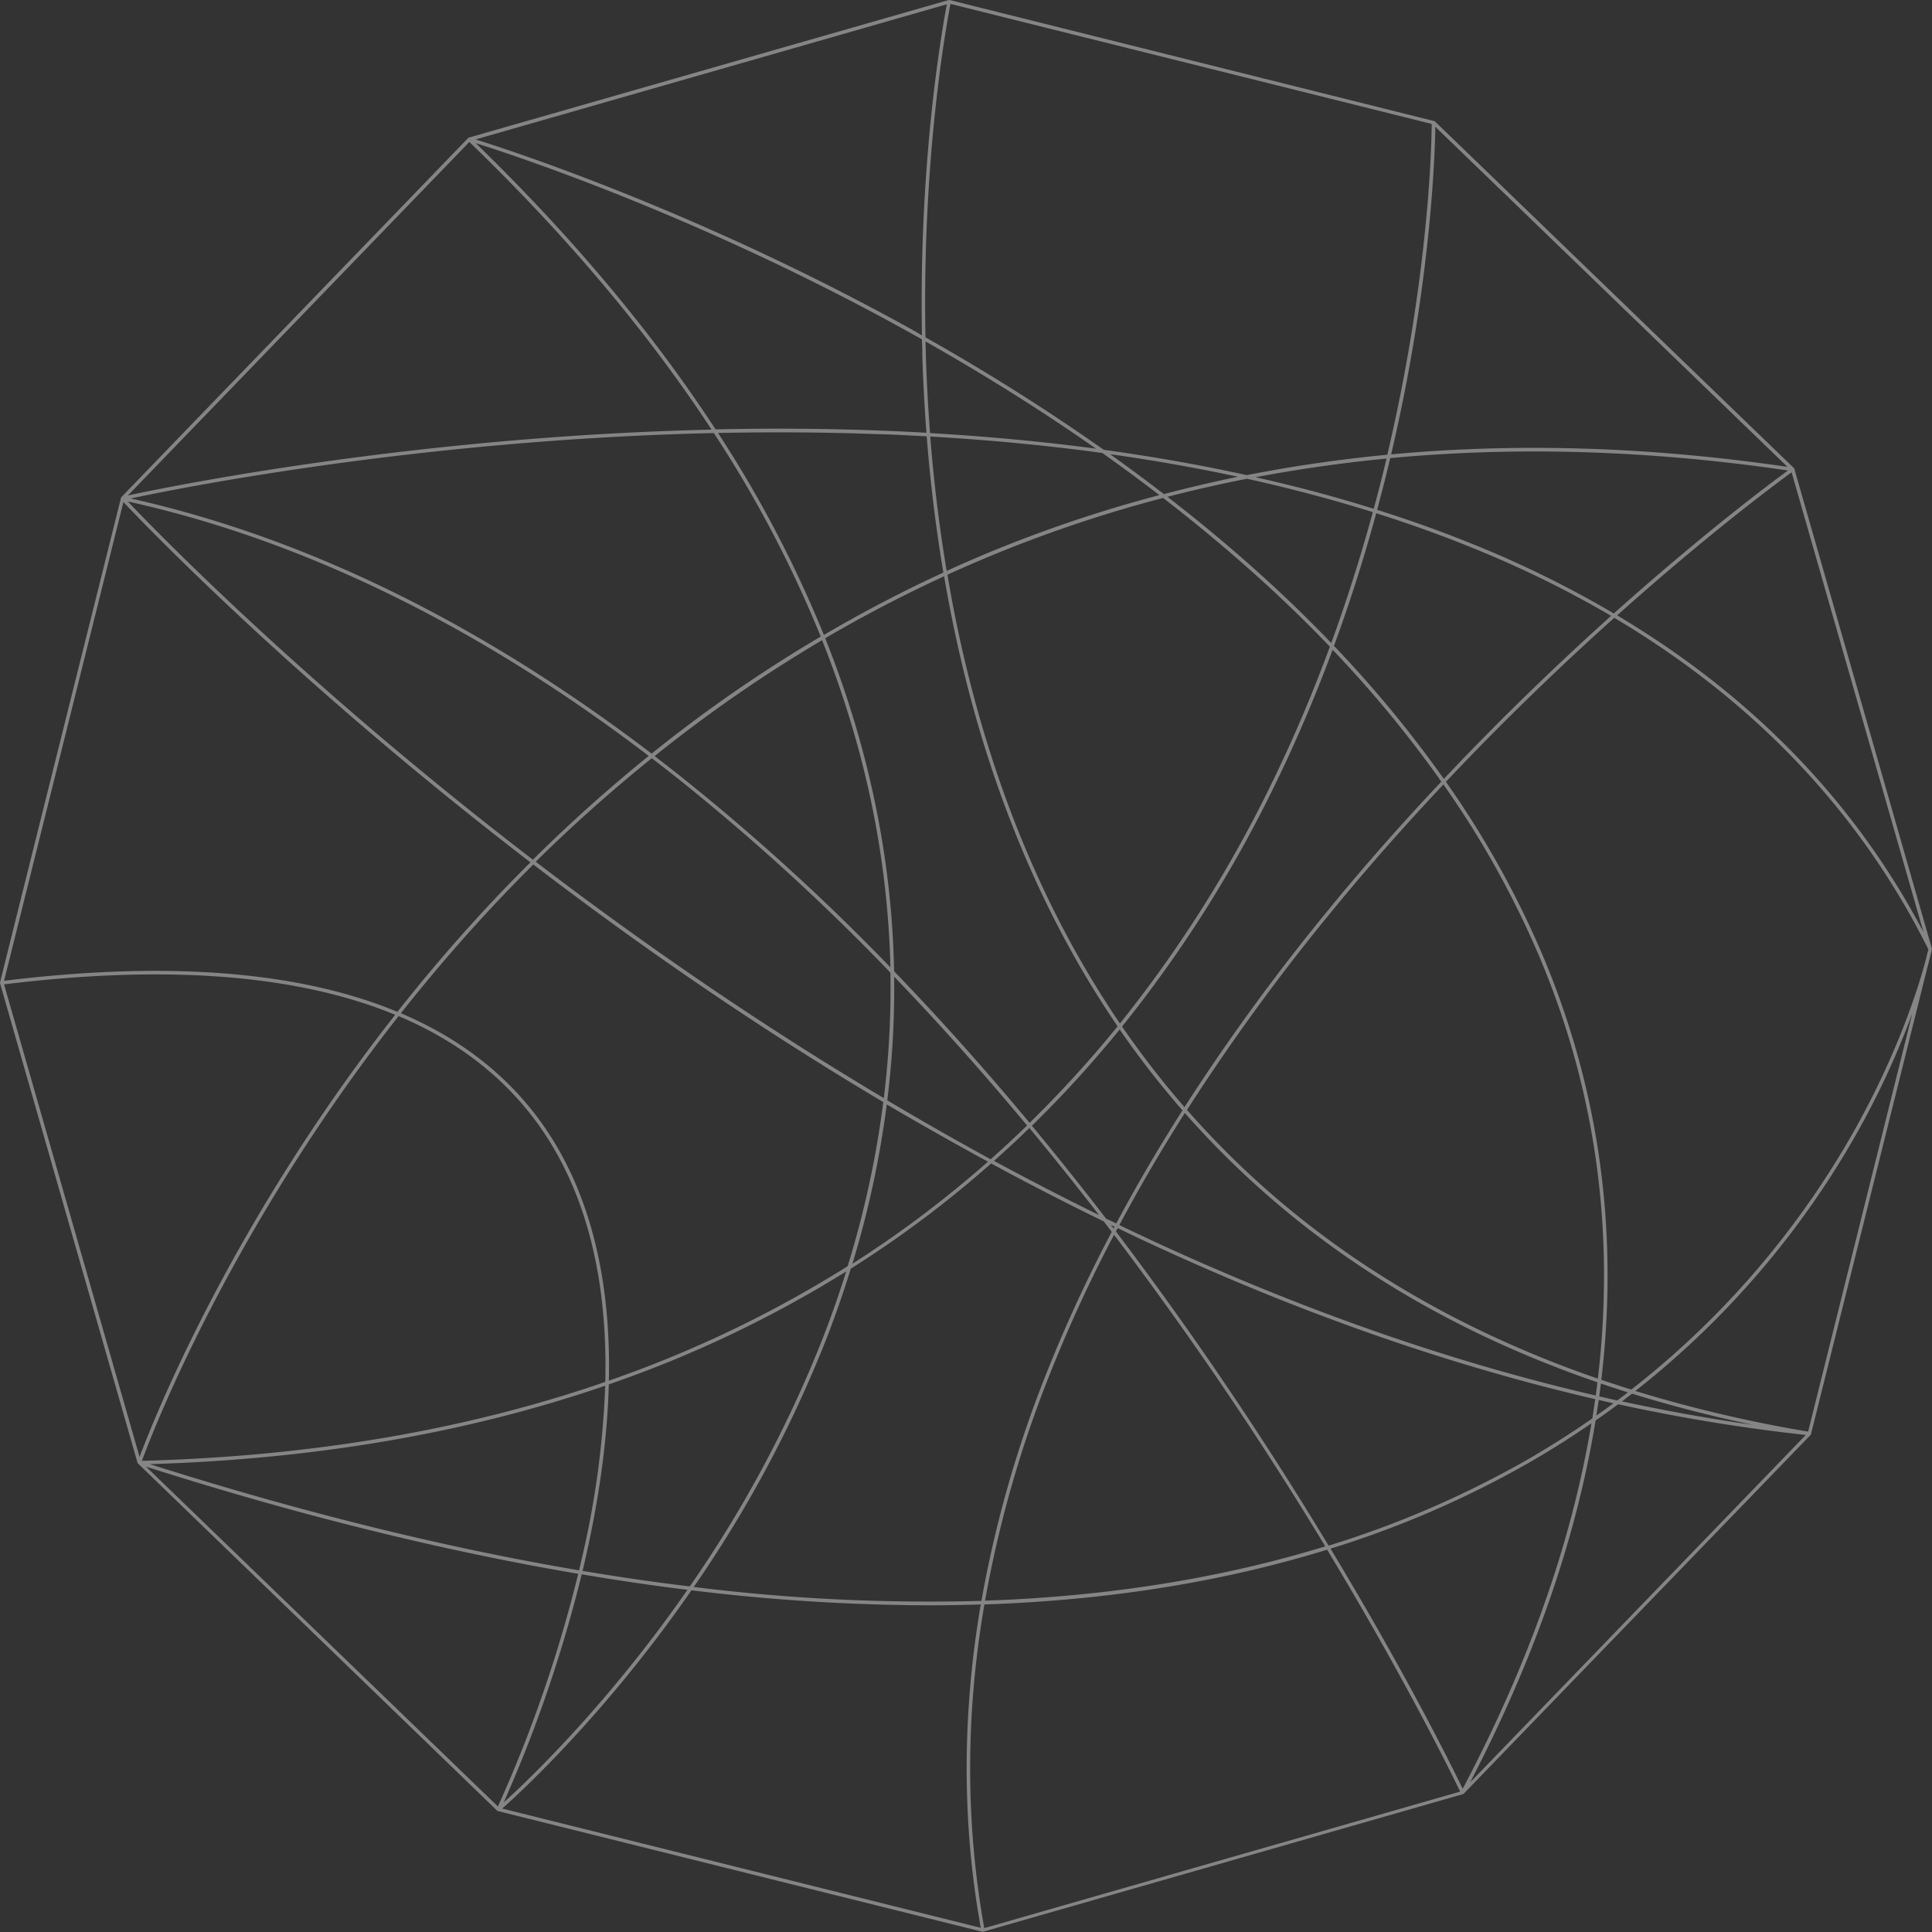 <svg xmlns="http://www.w3.org/2000/svg" viewBox="0 0 704.42 704.43"><rect x="0" y="0" width="704.42" height="704.43" fill="#333333" stroke="none"/><g id="Layer_2" data-name="Layer 2"><path d="M704.4 345.93l-50.17-175a.61.61 0 00-.15-.26L523.13 44.21a.83.83 0 00-.16-.09h-.13L346.23 0a.7.7 0 00-.29 0l-175 50.17a.58.58 0 00-.25.15L44.21 181.29a1 1 0 00-.1.17v.05L0 358.19a.68.68 0 000 .2.14.14 0 010 .06l50.17 175a.34.34 0 00.06.12h.05l131.01 126.64a.91.91 0 00.22.11l176.6 44h.34l174.88-50.14a.58.58 0 00.39-.22l126.49-130.83.08-.09v-.1l42.89-172c.78-2.9 1.13-4.52 1.14-4.59a.66.66 0 00.08-.42zm-2.4 4.6c-2.59 9.58-9.94 33.21-25.93 61.7a317.5 317.5 0 01-81.28 94.42c-3.68-1.15-7.33-2.33-10.94-3.57 6.4-53.9-.67-105.52-21.24-154.44a342.26 342.26 0 00-35.42-63.59c21.73-23 42.83-43.15 61.39-59.79 51.22 30.42 89.63 70.92 114.51 120.89zM53.26 534.76q82.92 26.4 157.56 39.06a489.72 489.72 0 01-29.28 84.83zm117.87-483q53.37 51.53 88.31 104.88c-109 2.51-198.19 20.87-212.8 24zM522 45.19c0 5.49-.76 55.18-16.18 120.61q-26.06 2.49-51.23 7.43-25.06-5.5-52.15-9.23a764.41 764.41 0 00-65-41c-1.32-65.76 7.89-115.35 9.11-121.58zm58.54 472c-6.91 4.8-14.19 9.47-21.89 14a360.09 360.09 0 01-74.23 32.36A1315.62 1315.62 0 00406.88 449c.22-.4.43-.8.64-1.21 5.21 2.5 10.42 5 15.62 7.36 53.7 24.64 106.74 43 158.49 55q-.49 3.45-1.06 6.99zm2.34-6.76l5.38 1.23c-2 1.51-4.12 3-6.24 4.49.34-1.96.62-3.87.89-5.77zm-2.63 8.53q-10.75 64.61-46.94 133.25c-3.19-6.62-19.88-40.64-48.19-87.56a361.05 361.05 0 0074.21-32.41q11.04-6.46 20.95-13.33zm-367.84 53.8q.59-2.47 1.16-5c5.07-22.44 7.89-43.55 8.4-63a427.64 427.64 0 0086.55-41.17q-3.84 12.27-8.58 24.46a443.6 443.6 0 01-48.45 90.37q-19.21-2.32-39.08-5.66zm38.24 6.9c-29.47 42.44-58.72 70.06-67 77.54A496.18 496.18 0 00212.1 574q19.59 3.34 38.55 5.66zm249.89-392.93c-4.19 15.36-9.19 31.37-15.16 47.71q-10-10.45-21-20.63-18.08-16.73-38.71-32.67 14.33-3.7 29-6.58 23.84 5.28 45.87 12.17zM457.79 174q23.49-4.45 47.75-6.81c-1.43 6-3 12.11-4.67 18.33Q480.17 179 457.79 174zm-54.5 270.33l-2.31-3q-12.27-15.87-24.74-30.88a413.16 413.16 0 0032-35.09 328.32 328.32 0 0022.89 29.48Q418 425.45 407 446.06zm3.06 2.93l-.33.63-1-1.26zm-82.85-46q1.89-15.24 2.38-30.43c.15-4.91.2-9.83.13-14.73q24.53 25.49 48.46 54.26-6.51 6.31-13.26 12.33-18.84-10.3-37.71-21.5zm36.66 22.34a398.65 398.65 0 01-35.62 28q-6.77 4.71-13.74 9.16a354.8 354.8 0 0012.52-58.07q18.44 10.82 36.84 20.84zm-59.28-190.89q21.18-12.4 43.35-22.6 3.47 20.35 8.4 39.66c12 46.84 30.44 88.7 54.86 124.43a416.72 416.72 0 01-32.08 35.19Q351 380.06 326 354.12q-1.18-61.38-25.12-121.41zm23.77 120A797.64 797.64 0 00246.83 282q-4.07-3.21-8.14-6.32a517.29 517.29 0 0161.05-42.26q23.47 58.92 24.91 119.33zm50.66 58.54q12.4 15 24.62 30.75l.75 1q-19.08-9.36-38.26-19.74 6.58-5.81 12.89-11.97zm33-38.15c-24.18-35.48-42.51-77.1-54.42-123.63q-5-19.4-8.44-39.92 11.34-5.18 22.92-9.77a487.84 487.84 0 0155.7-18.22q21 16.2 39.42 33.22 11.19 10.36 21.39 21c-5.89 16-12.7 32.27-20.61 48.56a462.87 462.87 0 01-55.92 88.8zm16-193q-9.54-7.33-19.57-14.51 24.09 3.41 46.6 8.24-13.6 2.82-26.98 6.31zm-1.59.42a487.53 487.53 0 00-54.91 18q-11.43 4.51-22.64 9.64-4-23.85-6-49 32.56 1.89 62.74 6 10.77 7.64 20.86 15.4zm-83.62-22.65q-1.11-14.46-1.55-29.27c0-1.38-.07-2.75-.1-4.11q33 18.69 62.16 39.09-29.09-3.86-60.46-5.67zm-2.85-29.27q.43 14.78 1.54 29.19-8.1-.47-16.35-.78c-20.59-.8-40.88-.89-60.53-.46q-34.6-53-87.44-104.35c14 4.39 83 27.06 159.85 69.95l2.81 1.59q.11 2.46.17 4.9zm-14.83 29.71c5.54.21 11 .48 16.46.78q2 25.47 6.07 49.66-22.24 10.25-43.56 22.75a433.1 433.1 0 00-38.59-73.63c19.38-.4 39.37-.31 59.67.48zm-22.21 73.8a518.68 518.68 0 00-61.63 42.66c-62.26-47.49-126.1-78.77-189.89-93.02 16.74-3.58 105.14-21.45 212.58-23.85a432.33 432.33 0 0138.99 74.25zm-62.68 43.5a559.1 559.1 0 00-42.23 37.84C110.86 249.47 56 192.76 46.61 182.84c63.79 14.1 127.64 45.3 189.97 92.81zm1.07.81q4.18 3.21 8.37 6.5a799.1 799.1 0 0178.67 71.7q.15 8-.11 16-.46 14.84-2.29 29.75-47.22-28.08-94.32-62-16.92-12.18-32.58-24.19a559.34 559.34 0 0142.31-37.72zm-10.47 63.06q47.31 34.07 94.92 62.34a353.13 353.13 0 01-13 59.85A425.51 425.51 0 01222 503.39q.19-9.06-.28-17.65c-1.72-30.61-9.92-56.35-24.39-76.49q-18.69-26-51.16-39.82c11.08-14 23.22-28.19 36.48-42.15q5.85-6.15 11.81-12.07 15.71 12.03 32.72 24.31zM196.27 410c14.32 19.94 22.45 45.44 24.15 75.8q.5 8.76.27 18.05C169.94 521.38 113.48 531 51.75 532.63c3.26-8.92 31.46-83.15 93.59-162.15q32.31 13.67 50.93 39.52zm24.39 95.24a326.42 326.42 0 01-8.35 62.23c-.39 1.7-.78 3.4-1.18 5.08q-74-12.54-156.49-38.71c60.56-1.84 116.05-11.4 166.02-28.6zm80.48-16.67q5.06-13 9.07-26 7.67-4.85 15.1-10a400.8 400.8 0 0036.07-28.36q20.58 11.16 41.07 21.13l2.9 3.79A526.93 526.93 0 00382 499.55a422.82 422.82 0 00-24.17 84.14 693.53 693.53 0 01-104.88-5.07 444.52 444.52 0 0048.19-90.05zM383.19 500a522.77 522.77 0 0123-49.79 1318.24 1318.24 0 0177 113.6c-36.25 11.15-75.92 17.72-118.7 19.6l-5.33.19a421.53 421.53 0 0124.03-83.6zm40.51-46q-7.77-3.57-15.57-7.33Q419 426.25 432 405.8c39 44.31 89.3 77.2 150.44 98.2-.2 1.61-.4 3.21-.62 4.82-51.63-11.95-104.55-30.28-158.12-54.82zm9.07-49.29A764.12 764.12 0 01487 330.54c13-15.81 26.26-30.68 39.28-44.52a340.32 340.32 0 0135.13 63.13c20.45 48.62 27.49 99.93 21.18 153.51-60.93-21-111.05-53.79-149.82-98zm53.25-75a763.24 763.24 0 00-54.14 73.95 325.18 325.18 0 01-22.76-29.38 463.92 463.92 0 0056.34-89.37c7.82-16.11 14.57-32.22 20.42-48a422.54 422.54 0 0139.64 48.08c-13.09 13.85-26.4 28.8-39.52 44.7zm.36-94.21a592.386 592.386 0 0015.4-48.36q20.55 6.49 39.42 14.4a382.71 382.71 0 0146.21 23C569 241.12 548 261.11 526.44 284a427.57 427.57 0 00-40.06-48.52zm55.31-35.17q-18.91-7.94-39.58-14.44c1.73-6.41 3.33-12.71 4.79-18.86 46.4-4.34 94.84-2.85 145 4.51-5.82 4.25-30.6 22.69-63.5 52.13a385 385 0 00-46.71-23.36zm-34.47-34.64c14.65-62.39 16-110.43 16.1-119.47l128.39 124c-49.99-7.33-98.26-8.84-144.49-4.55zm-171.07-43.4L334 121c-77.9-43.44-147.76-66.16-160.6-70.16L345.23 1.57c-1.47 7.65-10.29 56.43-9.08 120.7zM45 183.06c7.27 7.7 62.77 65.68 148.4 131.35q-5.92 5.89-11.74 12c-13.38 14.09-25.61 28.37-36.76 42.51-35.76-14.83-83.7-18.64-143.41-11.32zM144.08 370c-60.23 76.67-88.56 148.8-93.19 161.21L1.48 358.91c59.4-7.31 107.07-3.57 142.6 11.09zM252 580c0-.06.07-.12.11-.17a720.27 720.27 0 0086.36 5.47q9.66 0 19.12-.31c-6.84 40.19-6.87 79.62 0 117.9l-174.48-43.48c5.78-5.1 37.25-33.76 68.89-79.41zm106.92 5c1.88-.06 3.76-.13 5.64-.22 43-1.88 82.88-8.5 119.31-19.75 29.17 48.32 46 83 48.52 88.2L358.87 703c-6.87-38.36-6.87-77.82.05-118zm222.85-67.08Q586 515 590 512a651 651 0 0068.39 11.2L536 649.9q35.33-67.9 45.77-132.02zm9.57-6.94c1.26-.94 2.49-1.89 3.72-2.84q21.24 6.58 44.11 11.38-23.7-3.37-47.83-8.58zm-1.67-.36c-2.19-.48-4.39-1-6.58-1.49.22-1.56.42-3.13.61-4.68q4.88 1.65 9.85 3.22zm-.07-286.23c33.88-30.3 59.06-48.85 63.64-52.17l48.07 167.64c-24.98-47.49-62.43-86.16-111.71-115.51zm69.66 297.58a491.27 491.27 0 01-63-14.81 318.94 318.94 0 0080.93-94.31 300.48 300.48 0 0020.06-43.4z" fill="#fff" opacity=".4" id="Layer_1-2" data-name="Layer 1"/></g></svg>